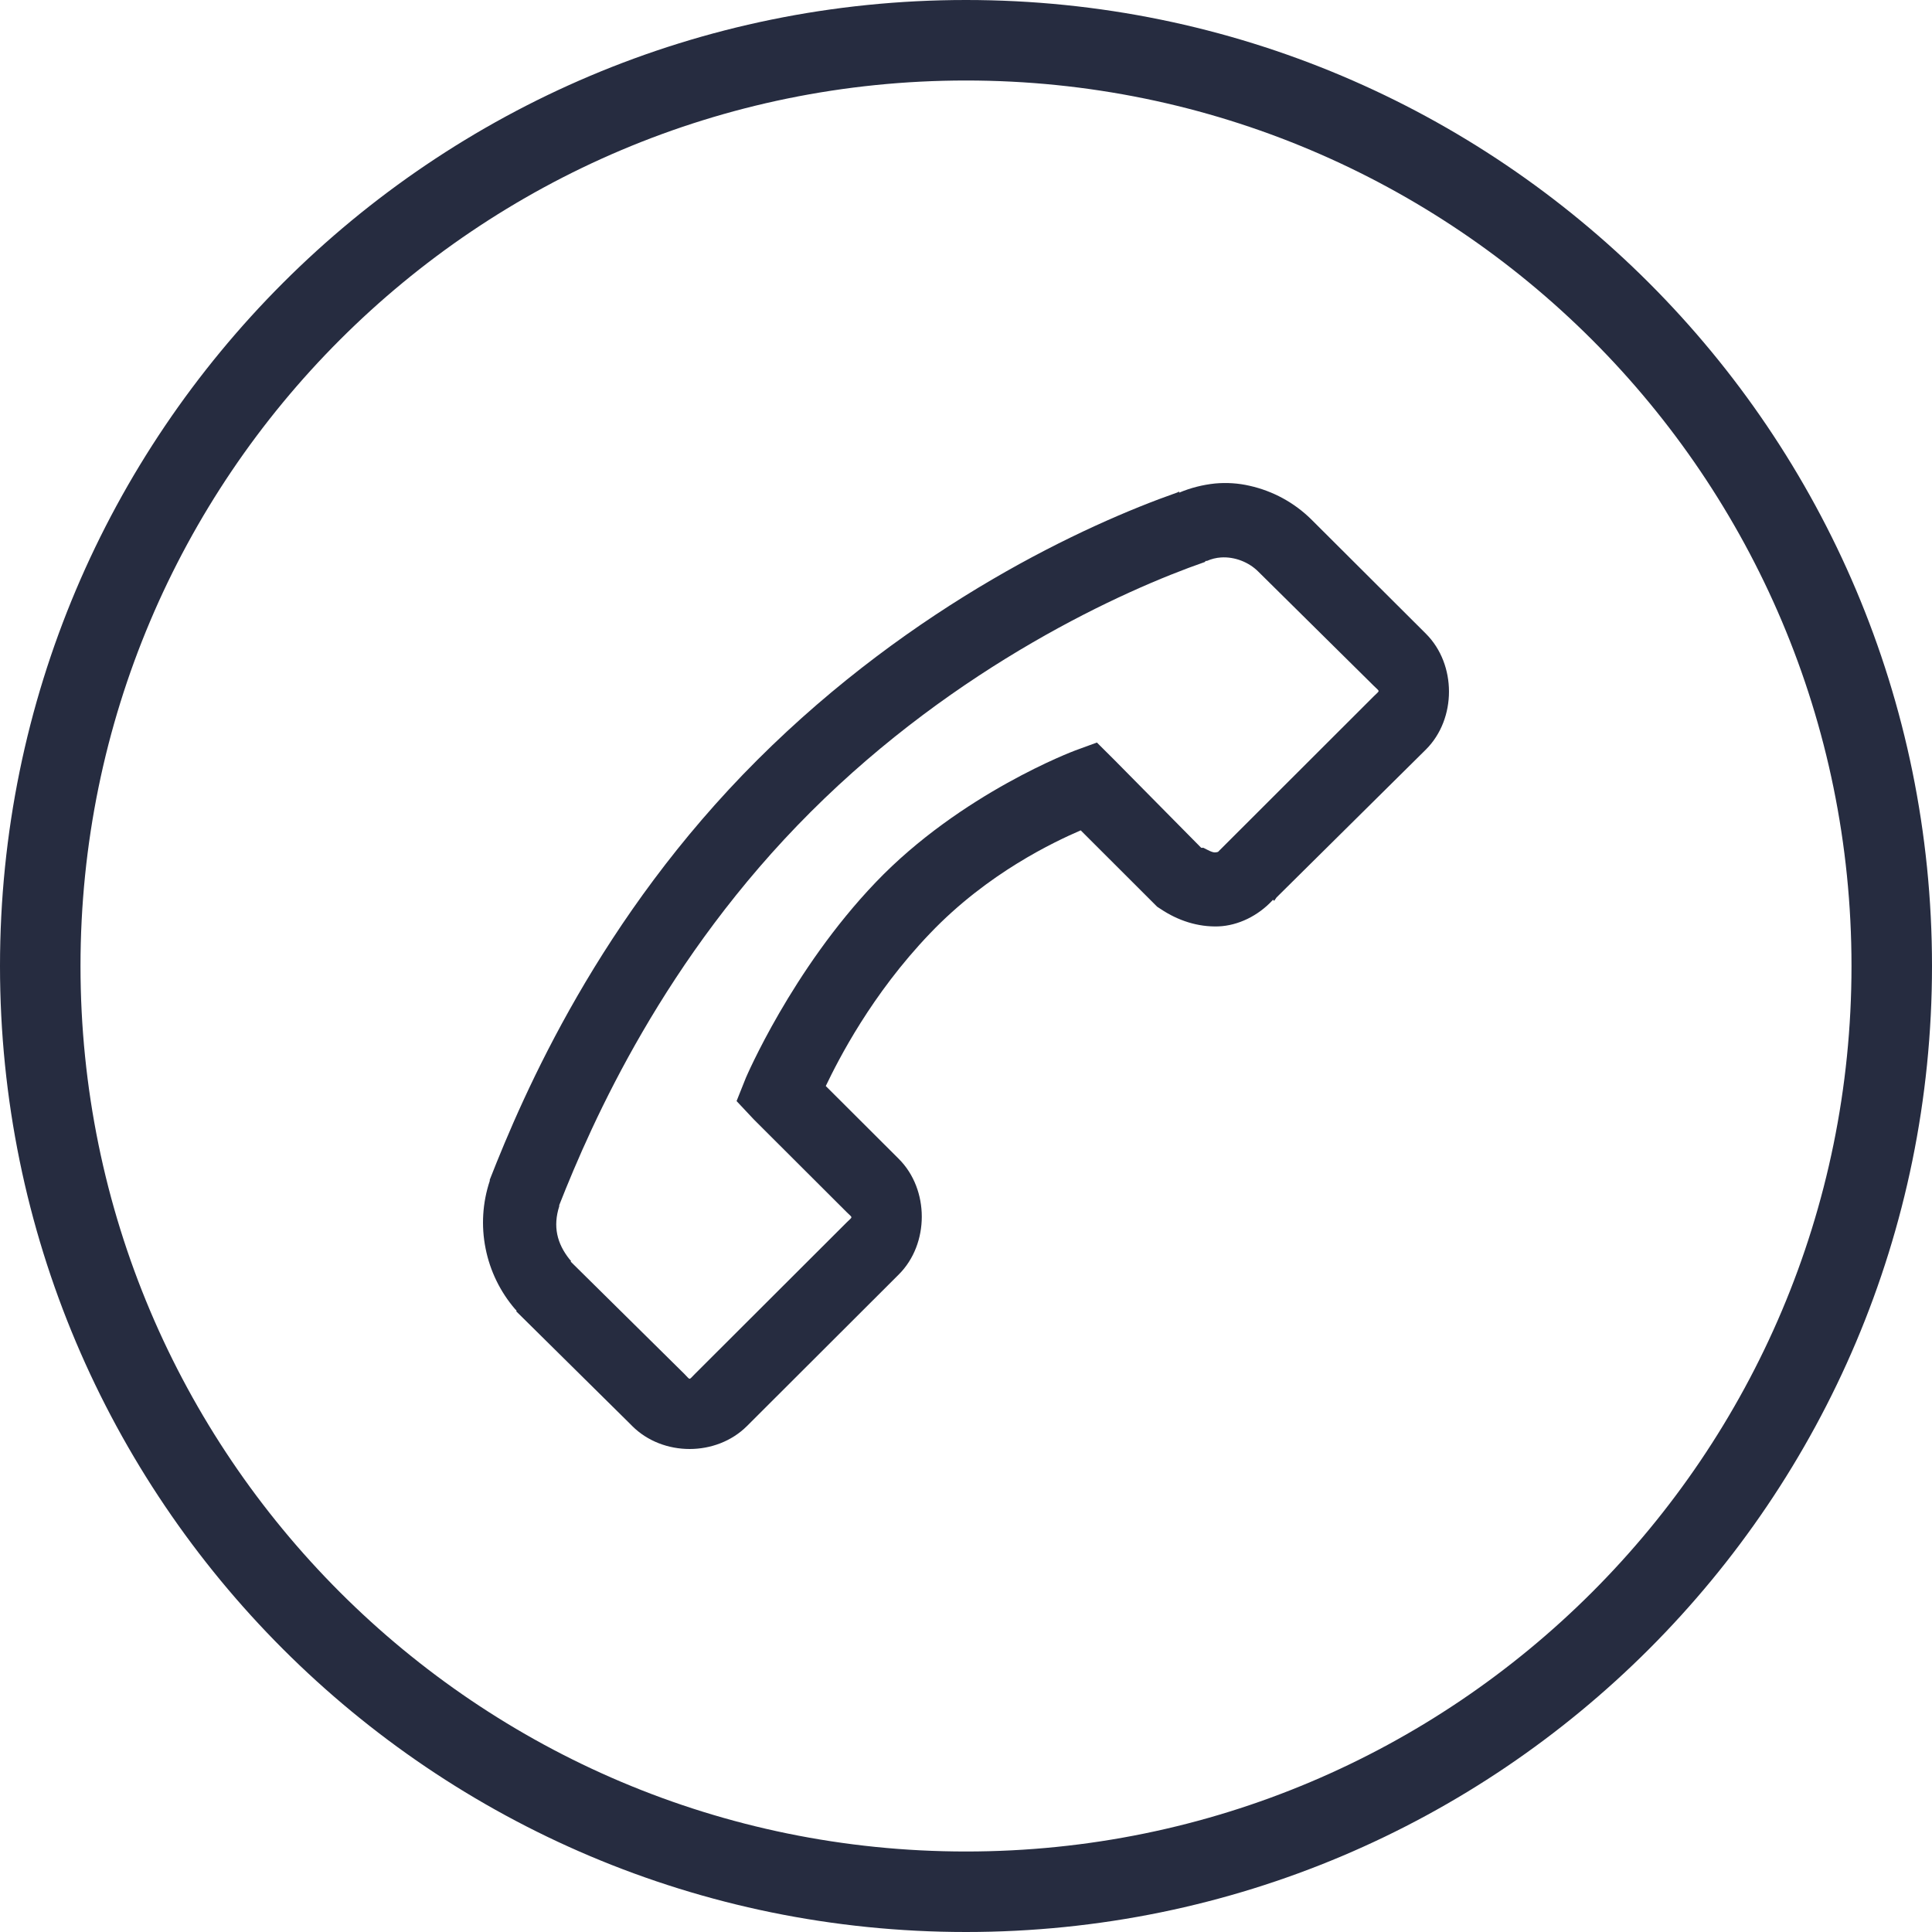 <svg width="24" height="24" viewBox="0 0 24 24" fill="none" xmlns="http://www.w3.org/2000/svg">
<path d="M15.094 6.006C14.941 6.022 14.79 6.06 14.648 6.12V6.106C14.641 6.108 14.626 6.119 14.619 6.12C13.498 6.514 11.352 7.5 9.409 9.439C7.451 11.393 6.507 13.575 6.084 14.655V14.669C5.994 14.939 5.976 15.228 6.032 15.508C6.087 15.787 6.214 16.048 6.4 16.264L6.415 16.278V16.292L7.796 17.657L7.854 17.715C8.235 18.095 8.898 18.095 9.279 17.715L11.165 15.832C11.546 15.452 11.546 14.776 11.165 14.396L10.258 13.491C10.416 13.162 10.826 12.354 11.553 11.595C12.274 10.84 13.102 10.455 13.425 10.315L14.375 11.264L14.418 11.292C14.633 11.436 14.88 11.517 15.137 11.508C15.378 11.498 15.628 11.38 15.814 11.177L15.828 11.191L15.857 11.149L17.714 9.31C18.095 8.929 18.095 8.254 17.714 7.873L16.288 6.451C16.078 6.244 15.814 6.1 15.525 6.035C15.384 6.002 15.239 5.993 15.094 6.006ZM15.166 6.925C15.341 6.913 15.515 6.986 15.627 7.097L17.066 8.52C17.145 8.599 17.145 8.57 17.066 8.649L15.138 10.575C15.14 10.573 15.138 10.587 15.095 10.589C15.059 10.591 15.005 10.56 14.95 10.532H14.922L13.842 9.439L13.626 9.224L13.353 9.324C13.353 9.324 11.937 9.852 10.877 10.962C9.835 12.051 9.265 13.39 9.265 13.39L9.15 13.678L9.366 13.908L10.517 15.057C10.596 15.136 10.596 15.107 10.517 15.186L8.632 17.068C8.552 17.147 8.581 17.147 8.502 17.068L7.091 15.674C7.088 15.671 7.095 15.664 7.091 15.66L7.077 15.646C6.917 15.446 6.868 15.234 6.947 14.985C6.949 14.98 6.946 14.976 6.947 14.971C7.356 13.932 8.255 11.898 10.071 10.086C11.893 8.267 13.961 7.331 14.965 6.982L14.979 6.968H14.993C15.049 6.943 15.108 6.929 15.166 6.925Z" fill="#262C40"/>
<path fill-rule="evenodd" clip-rule="evenodd" d="M12 23C18.075 23 23 18.075 23 12C23 5.925 18.075 1 12 1C5.925 1 1 5.925 1 12C1 18.075 5.925 23 12 23ZM12 24C18.627 24 24 18.627 24 12C24 5.373 18.627 0 12 0C5.373 0 0 5.373 0 12C0 18.627 5.373 24 12 24Z" fill="#262C40"/>
</svg>
